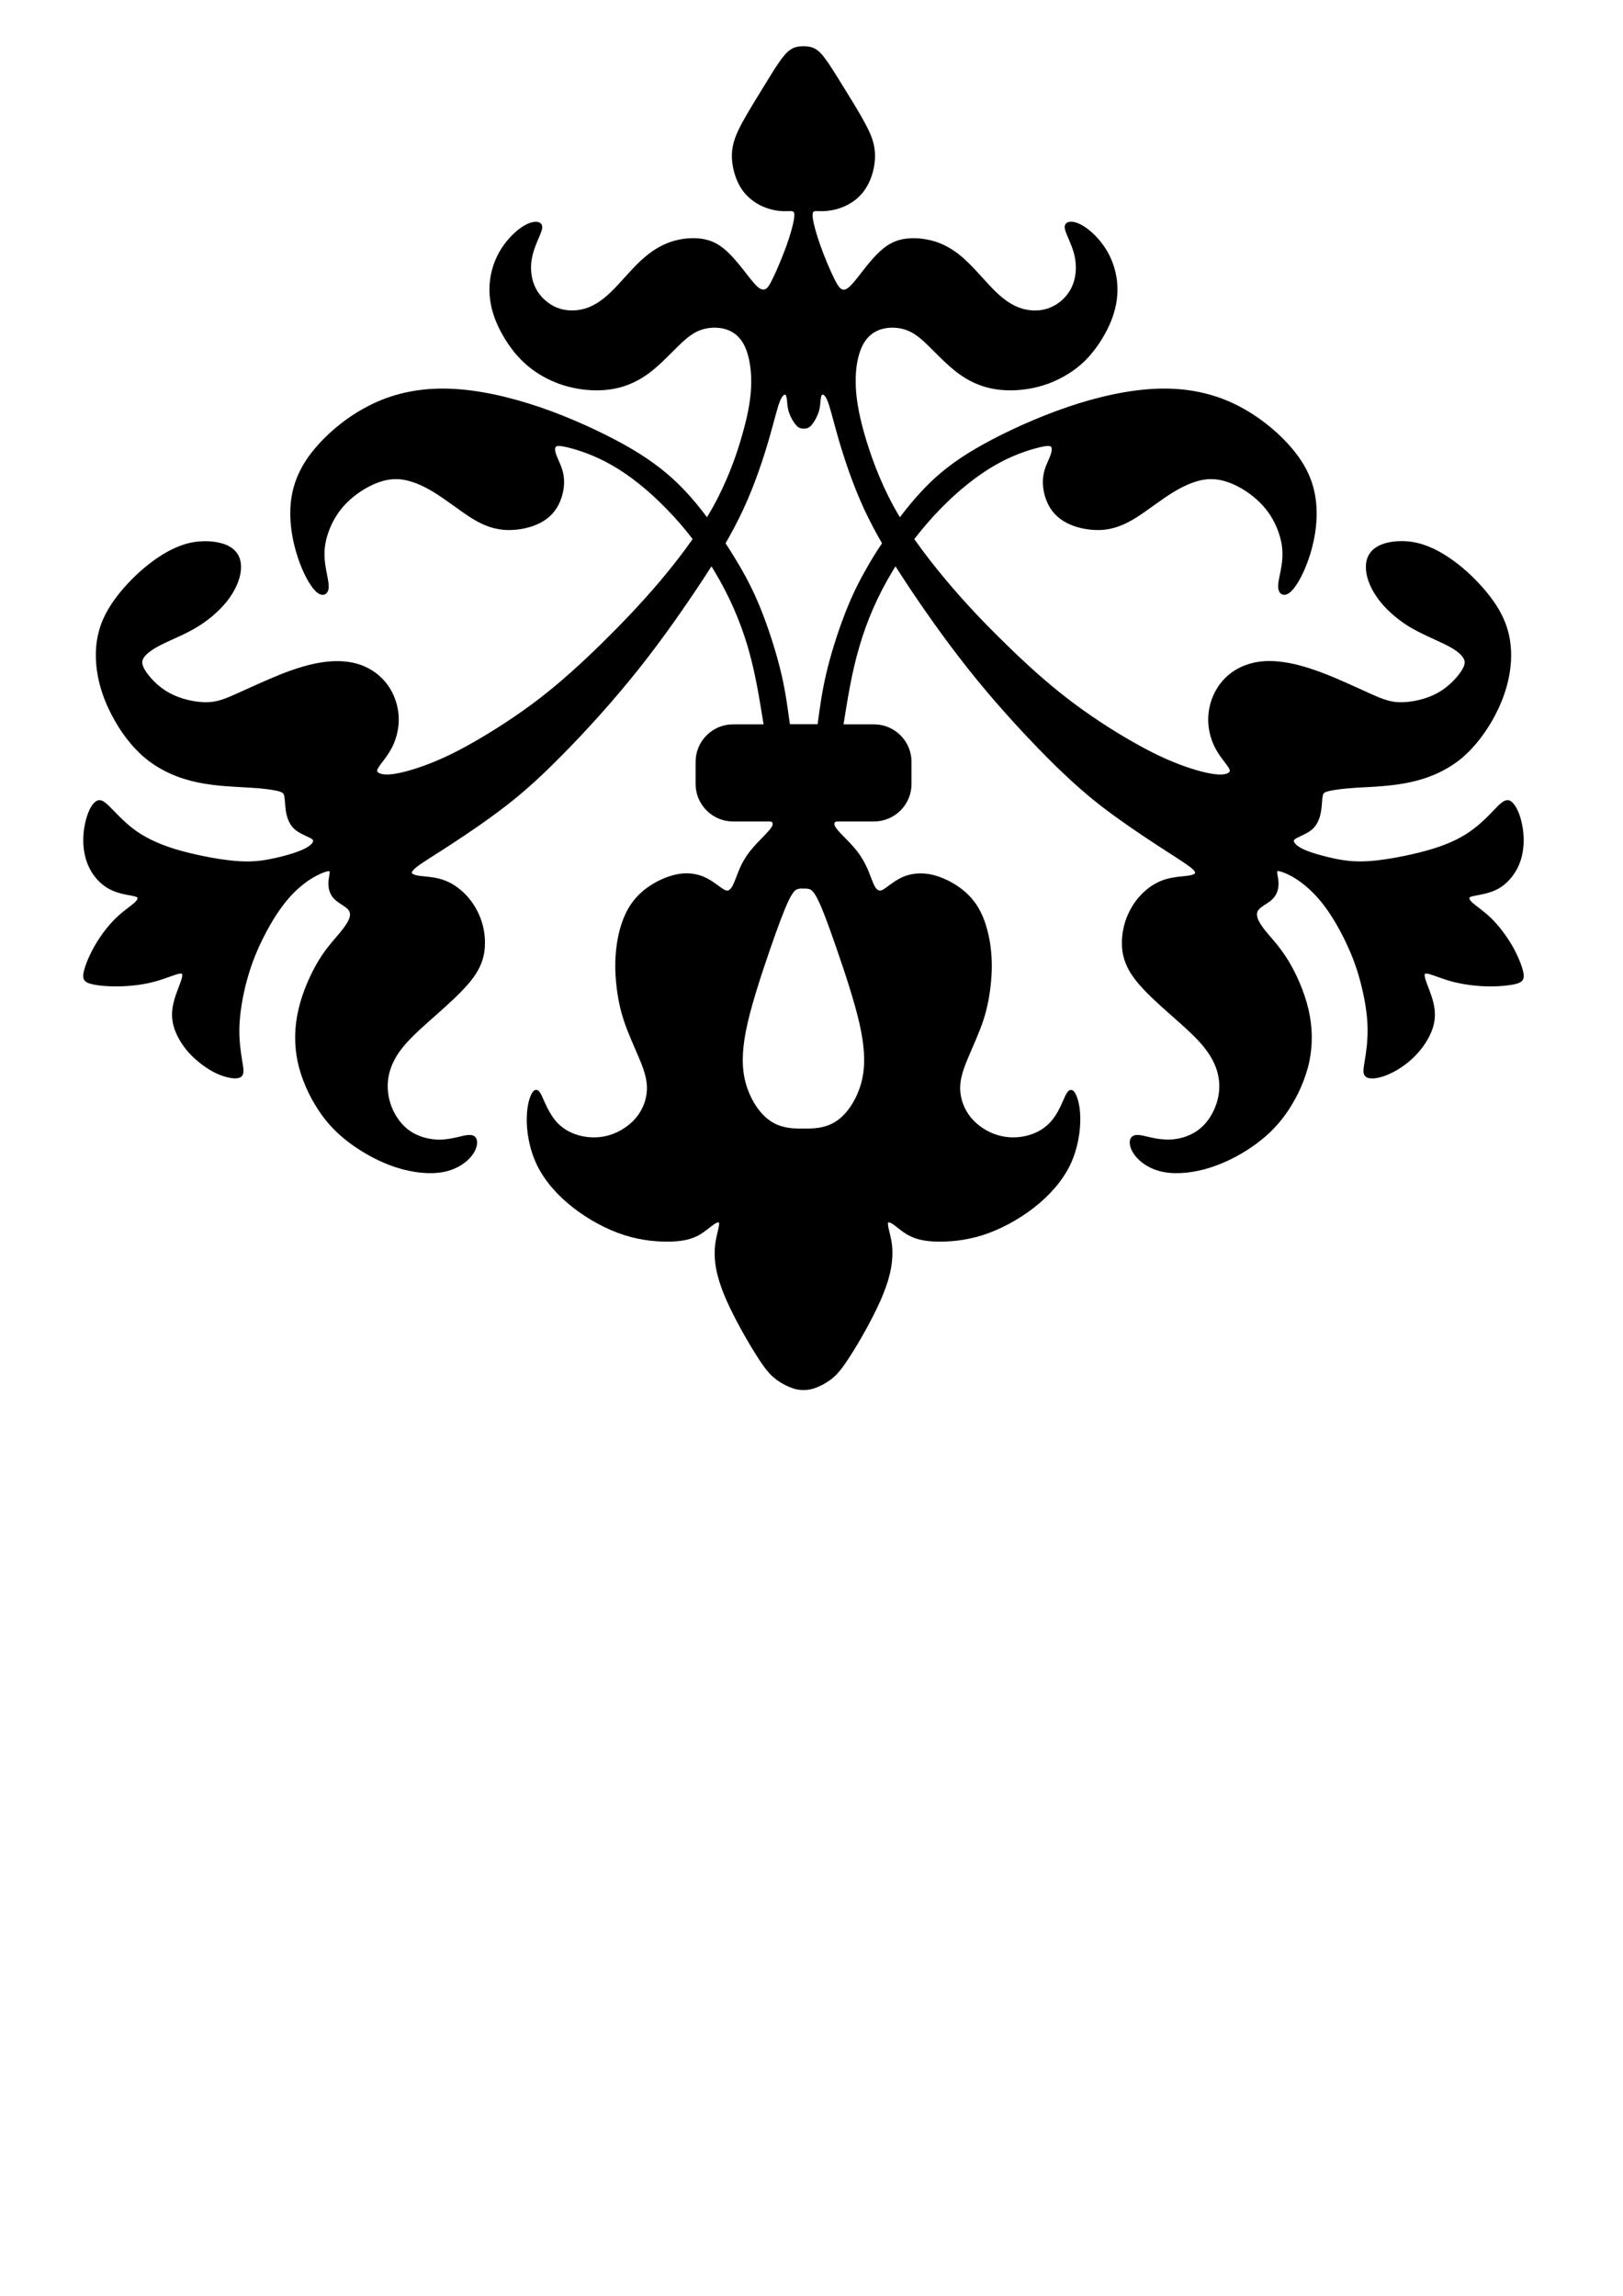 <?xml version="1.0" encoding="UTF-8" standalone="no"?>
<!-- Created with Inkscape (http://www.inkscape.org/) -->
<svg
    xmlns:inkscape="http://www.inkscape.org/namespaces/inkscape"
    xmlns:rdf="http://www.w3.org/1999/02/22-rdf-syntax-ns#"
    xmlns="http://www.w3.org/2000/svg"
    xmlns:cc="http://creativecommons.org/ns#"
    xmlns:dc="http://purl.org/dc/elements/1.1/"
    xmlns:sodipodi="http://sodipodi.sourceforge.net/DTD/sodipodi-0.dtd"
    xmlns:svg="http://www.w3.org/2000/svg"
    xmlns:ns1="http://sozi.baierouge.fr"
    xmlns:xlink="http://www.w3.org/1999/xlink"
    id="svg3131"
    style="fill-rule:evenodd"
    sodipodi:docname="typographic_ornamental_vignettes_3.svg"
    xml:space="preserve"
    version="1.1"
    inkscape:version="0.48.2 r9819"
    viewBox="0 0 21000 29700"
  ><sodipodi:namedview
      id="namedview3141"
      bordercolor="#666666"
      inkscape:pageshadow="2"
      guidetolerance="10"
      pagecolor="#ffffff"
      gridtolerance="10"
      inkscape:window-maximized="1"
      inkscape:zoom="0.89702957"
      objecttolerance="10"
      borderopacity="1"
      inkscape:current-layer="svg3131"
      inkscape:cx="803.20072"
      inkscape:cy="632.81884"
      inkscape:window-y="-8"
      inkscape:window-x="-8"
      inkscape:window-width="1920"
      showgrid="false"
      inkscape:pageopacity="0"
      inkscape:window-height="1018"
  />
 <defs
      id="defs3133"
    >
  <style
        id="style3135"
        type="text/css"
    />
 </defs
  >
 <path
      id="path3139"
      d="m10398 9388.6h-195c-30-216.7-57-431.3-113-669.9-56-236.5-137.2-496.9-220.7-719.5-83.4-222.6-168.9-407.5-280.2-604.3-67.6-119.2-143.1-242.5-224.6-365.7 87.4-151.1 164.9-298.2 234.5-447.2 155.1-334 266.4-679.8 337.9-928.3 71.1-248.5 105.1-401.5 141.1-483s72-93.4 93-81.5c22 13.9 28 49.7 32 93.4s6 93.4 26 151.1c20 57.6 58 123.2 90 157 31 33.8 55 33.8 81 33.8s50 0 82-33.8c31-33.8 69-99.4 89-157 20-57.7 22-107.4 26-151.1s10-79.5 32-93.4c22-11.9 59-2 93 81.5 36 81.5 70 234.5 141 483 72 248.5 183 594.3 338 928.3 70 149 147 296.1 235 447.2-84 123.2-159 246.5-225 365.7-111 196.8-197 381.7-280 604.3-84 222.6-165 481-221 719.5-56 238.6-85 453.2-113 669.9h-195zm0 8573.4c-34 0-68 0-125-18-58-18-139-56-215-112-75.4-55-142.9-131-258.2-316-117.3-184-282.3-477-383.7-707-101.3-231-139.1-398-147-531-8-131 9.9-229 27.8-304 17.9-76 33.8-131 25.8-159-7.9-28-37.7-30-87.4 2s-119.3 97-202.8 145c-85.5 46-184.8 74-343.9 80-159 5-375.6-10-602.2-82s-461.2-199-660-354c-198.7-155-361.7-340-461.1-544-99.4-207-135.2-436-129.2-611 4-175 49.7-298 85.5-326 35.7-27 63.6 40 101.3 128 37.8 85 89.5 190 163 274 75.6 83 174.9 145 296.2 179 121.2 34 262.4 40 401.5 0 139.2-40 274.3-127 365.8-239 91.4-111 137.1-246 141.1-373 4-128-33.8-249-97.4-400-61.6-149-147.1-328-204.8-505-57.6-175-85.4-348-99.3-511-14-163-10-318 13.9-475 23.8-157 71.5-316 145.1-443 73.5-127 172.9-221 284.2-292 111.3-72 234.6-121 345.9-141 113.3-20 216.6-6 304.1 27 87.5 34 161 90 212.7 128 51.7 37 79.5 57 109.3 59s59.6-16 89.5-67c27.8-52 55.6-135 89.4-217 33.8-81 77.5-157 135.2-231 57.6-73 129.2-145 182.8-200 53.7-56 91.5-98 106.9-129 16-32 10-56 0-70-9.5-14-25.4-16-39.3-20h-485c-254.4 0-463.1-209-463.1-463v-290.3c0-254.4 208.7-463.1 463.1-463.1h419.4c-55.6-345.9-109.3-691.7-208.7-1029.6-99.4-336-242.5-663.9-425.3-968.1-19.9-35.7-41.8-69.5-63.7-103.3-65.6 103.3-135.1 210.7-208.7 320-246.4 367.7-538.6 781.2-872.6 1186.7-333.9 407.5-707.6 807-1005.8 1099.2-298.1 292.5-522.7 473.5-759.3 645.5-236.5 173-488.9 338-675.8 458-186.8 119-310.1 194-353.8 248-45.7 52-11.9 82 65.6 98 79.5 15 204.7 15 318 51 115.3 36 216.7 106 304.1 197 87.5 93 157.1 209 198.8 342 41.8 133 51.7 284 23.9 419-29.8 133-97.4 251-206.8 374-107.3 123-254.4 256-403.5 388-149 131-298.1 262-407.4 389-109.4 127-176.9 255-206.8 384-29.8 129-23.8 262 17.9 393 41.8 130 121.3 255 226.6 340 105.4 84 234.6 125 351.9 137 117.2 12 220.6-8 312-29 91.5-22 173-44 208.7-10 35.8 33 27.9 123-37.7 212-67.6 90-192.8 179-365.8 211-172.9 32-391.6 8-604.2-62-212.7-69-421.4-186-588.4-310-167-125-294.2-258-407.5-433-113.3-173-210.7-388-258.4-608-45.7-221-41.7-445 11.9-672 53.7-227 155.1-453 256.5-620 101.3-167 202.7-273 272.3-356 69.5-84 109.3-145 127.2-197 17.9-51 13.9-95-21.9-135-35.8-38-103.3-72-149.1-109-45.7-36-71.5-76-85.4-120-13.9-43-15.9-91-10-139 6-45 17.9-91 12-115-8-22-33.8-22-89.5-4-55.6 20-139.1 58-236.5 127-97.4 70-208.7 171-318.1 318-109.3 145-216.6 336-300.1 517s-141.1 354-184.9 533c-43.7 179-71.5 364-77.5 532-4 169 17.9 321 35.8 430s33.8 177-15.9 201c-49.7 23-165 4-288.2-52-121.3-58-248.5-153-347.9-260-97.4-110-166.9-231-196.8-344-29.8-112-19.8-213 6-310 25.8-98 67.6-191 91.4-263 23.9-71 27.9-121-29.8-117-59.6 4-180.9 62-322 101-141.1 40-300.1 60-451.2 64s-292.2-8-373.7-30c-79.5-20-99.4-48-83.5-127 15.9-80 67.6-209 141.1-338 73.6-129 171-256 266.4-350 95.4-93 188.8-153 238.5-197 49.7-43 55.7-73 49.7-91-5.9-18-25.8-26-93.4-40-67.6-12-182.9-30-284.2-85-101.4-56-186.9-147-240.6-253-55.6-105-79.5-226-81.5-346-1.9-119 19.9-236 49.7-326 29.9-89 67.6-149 103.4-173 35.8-25 67.6-17 139.1 50 71.6 68 180.9 195 320.1 302 139.1 106 308.1 191 542.6 265 234.6 71 534.7 131 755.3 153 220.7 22 365.8 6 514.9-26 151-30 308.1-76 407.4-121 97.4-46 137.2-90 141.2-124 3.9-31-25.9-51-79.5-75-53.7-26-129.2-56-180.9-109-51.7-54-79.5-130-91.5-205-11.9-76-11.9-151-21.8-199-10-46-29.8-64-97.4-81-67.6-16-182.9-34-367.7-44-184.9-12-441.3-18-681.8-70-240.5-51-467.1-150.9-652-301.9-186.8-153.1-332-357.8-435.3-556.6-103.4-196.8-163-385.6-188.8-564.5-25.9-178.9-17.9-349.8 23.8-504.9 41.7-155 115.3-292.2 224.6-437.3s254.4-294.2 413.5-419.4c159-125.2 333.9-226.6 512.8-270.3 178.9-41.8 361.8-25.8 479 25.8 117.3 53.7 169 143.1 171 258.4s-47.7 252.5-141.2 387.6c-95.4 135.2-236.5 264.4-397.5 365.8s-343.9 170.9-471.1 234.5-202.7 119.3-240.5 173c-37.8 53.6-41.7 105.3 13.9 194.8 55.7 89.4 169 214.6 318.1 296.1 149 81.5 331.9 121.3 473 123.3 141.2 2 238.6-33.8 399.6-105.4 161-71.5 385.6-176.9 588.3-258.4 202.8-79.5 387.6-135.2 556.6-157 168.9-21.9 324-11.9 461.1 35.8 137.2 49.7 256.5 137.1 339.9 252.4 83.5 115.3 131.2 256.4 139.2 395.6 7.9 139.1-25.9 274.3-77.5 379.6-51.7 105.4-119.3 182.9-159.1 238.5-39.7 55.7-53.6 87.5-31.8 113.3 21.9 26.2 77.6 48.2 186.9 38.2s272.3-52.1 455.2-119.7c182.8-67.5 385.6-161 638-306.1 252.5-145.1 556.6-339.9 838.8-556.5 284.3-218.7 546.7-459.2 807.1-713.6 258.4-254.4 512.8-518.8 765.2-817 147.1-174.9 292.2-359.7 425.4-550.6-111.3-147.1-230.6-284.2-353.8-409.4-232.6-238.6-475.1-431.4-701.7-560.6-226.6-131.2-437.3-198.7-564.5-230.5-127.2-31.9-170.9-29.9-190.8-4-19.9 25.8-17.9 71.5 9.9 139.1 25.9 67.6 77.5 157 89.5 266.4 13.9 109.3-12 242.5-67.6 349.8-55.7 107.3-145.1 188.8-268.4 242.5-123.2 53.7-280.2 79.5-423.3 67.6-143.2-13.9-272.4-63.6-417.5-157-145.1-91.5-308.1-224.6-475-326-165-101.4-335.9-173-500.9-173s-326 71.6-461.2 159.1c-135.1 89.4-242.5 194.8-322 318s-131.2 264.4-151.1 387.6c-19.8 125.2-5.9 234.6 12 333.9 17.9 99.4 41.7 190.9 29.8 246.5-13.9 55.7-65.6 77.5-135.2 8-69.5-69.6-157-228.6-220.6-419.4-63.6-190.9-107.4-413.5-97.4-632.1 9.9-218.7 71.5-435.3 230.6-660 161-224.6 419.4-459.1 707.6-618.1 288.2-161 602.3-246.5 960.1-254.5 355.8-7.9 751.3 65.6 1150.8 188.9 399.6 123.2 799.1 300.1 1115.2 465.1 314 165 542.6 320 739.4 496.9 178.9 161 329.9 341.9 469.1 528.8 33.8-55.7 65.6-111.4 97.4-167 184.8-335.9 306.1-675.8 381.6-950.1 77.5-274.3 111.3-483.1 111.3-671.9s-31.8-355.8-89.4-475.1c-59.6-119.2-145.1-186.8-248.5-220.6-103.3-33.8-226.6-29.8-329.9 4-103.4 33.8-186.9 97.4-296.2 202.7-109.3 105.4-242.5 250.5-381.6 355.8-139.2 105.4-284.3 171-441.3 202.8s-326 27.8-483 0c-157.1-27.8-304.2-81.5-437.3-157-133.2-75.6-254.5-173-365.8-310.1-109.3-137.2-210.7-312.1-264.3-481.1-53.7-168.9-61.7-329.9-35.8-479 25.8-149.1 85.5-286.2 168.9-401.5 83.5-115.3 190.9-210.7 280.3-256.4 89.5-45.8 157-41.8 174.9-8 17.9 35.8-15.9 103.4-51.7 186.9-35.7 85.4-75.5 186.8-85.4 300.1-10 115.3 7.9 242.5 67.6 349.8 59.6 109.4 161 198.8 276.3 246.5 115.2 45.7 246.4 49.7 367.7 15.9 121.2-33.8 234.5-107.3 355.8-224.6 121.2-117.3 250.4-278.3 377.6-397.5 127.3-119.3 252.5-198.8 387.7-244.5 135.1-45.7 280.2-55.7 395.5-37.8s202.8 63.6 288.2 137.2c85.5 73.5 167 172.9 238.6 264.3 71.5 91.5 133.1 173 182.8 216.7 49.7 41.7 89.5 45.7 121.3 29.8 33.8-15.9 59.6-53.7 108.9-157 50-101.4 120-270.4 173-415.5 52-145.1 86-270.3 98-347.8s2-107.3-24-119.3c-26-11.9-68-3.9-135-5.9-68-2-161.3-15.9-258.7-59.7-97.4-43.7-200.8-117.2-274.3-234.5-71.6-117.3-115.3-278.3-111.3-419.4 4-139.2 53.7-258.4 133.2-405.5 79.5-145.1 186.8-318.1 282.2-473.1 95.9-155.04 178.9-294.18 244.9-373.69 63-79.5 109-103.36 147-115.28 37-11.93 67-11.93 99-11.93 30 0 62 0 99 11.93 38 11.92 84 33.79 148 115.28 63 81.5 149 218.65 244 373.69 95 155 205 328 282 473.1 80 145.1 130 264.3 133 405.5 4 139.1-37 302.1-111 419.4-71 117.3-175 190.8-274 234.5-98 43.8-191 55.7-259 59.7-67 2-109-6-135 5.9-26 12-35 41.8-24 119.3 12 77.5 46 200.8 98 347.8 52 145.1 123 314.1 173 415.5 49 101.4 77 139.1 109 157 34 17.9 72 13.9 121-29.8 50-41.8 112-125.2 183-216.7 72-91.4 153-190.8 239-264.3 85-73.6 171-119.3 288-137.2 115-17.9 260-6 396 37.8 135 45.7 260 123.2 387 244.5 127 119.2 257 280.2 378 397.5s234 188.8 356 224.6c121 33.8 252 31.8 367-15.9 116-45.7 217-137.1 277-246.5 59-109.3 77-236.5 67-349.8-10-115.3-49-216.7-85-300.1-36-85.5-70-153.1-52-186.9 18-35.8 88-37.8 175 8 89 45.7 197 141.1 280 256.4 84 115.3 143 252.4 169 401.5s18 310.1-36 479c-53 169-153 343.9-264 481.1-109 137.1-231 234.5-366 310.1-133 75.5-280 129.2-437 157s-326 31.8-483 0-302-97.4-441-202.8c-139-105.3-273-250.4-382-355.8-109-105.3-193-168.9-296-202.7s-225-37.8-330-4c-103 33.8-189 101.4-249 220.6-59 119.3-91 286.3-89 475.1 0 188.8 34 397.6 111 671.9 78 274.3 199 614.2 382 950.1 30 55.6 64 111.3 97 167 140-186.9 291-365.8 469-528.8 195-176.9 424-331.9 740-496.9 314-165 715-339.9 1115-465.1 400-123.3 795-196.8 1151-188.9 356 8 672 93.5 960 254.5s547 393.5 708 618.1c161 224.7 220 441.3 230 660 10 218.6-32 441.2-97 632.1-64 190.8-151 349.8-221 419.4-69 69.5-121 47.7-135-8-14-55.6 10-145.1 30-246.5 18-99.3 32-208.7 12-333.9s-72-264.4-151-387.6c-80-123.2-187-228.6-322-318-136-89.5-297-159.1-461-159.1-165 0-334 71.6-501 173-165 101.4-328 232.5-475 326-146 91.4-275 143.1-418 157-143 11.9-302-13.9-423-67.6-124-53.7-213-135.2-269-242.5-55-107.3-81-238.5-67-349.8 12-109.4 63-198.8 89-266.4s30-115.3 10-139.1c-20-25.9-63-27.9-191 4-127 31.8-338 99.3-564 230.5-227 131.2-471 324-702 560.6-123 125.2-240 262.3-354 409.4 134 190.9 279 375.7 426 550.6 250 298.2 505 564.5 765 817 258 254.4 523 494.9 807 713.6 284 218.6 586 413.4 839 556.5 252 145.1 455 238.6 638 306.1 183 67.6 346 109.7 455 119.7s165-10 187-38.2c22-25.8 8-59.6-32-113.3-40-55.6-107-131.1-159-238.5-52-105.3-85-242.5-77-379.6 8-139.2 55-280.3 139-395.6 83-115.3 202-204.7 340-252.4 137-49.7 292-59.7 461-35.8 169 21.8 352 77.5 556 157 203 79.5 428 186.9 589 258.4 161 71.6 258 107.4 399 105.4s324-39.8 473-123.3c149-81.5 263-208.7 318-296.1 56-89.5 52-141.2 14-194.8-37-53.7-113-111.4-240-173-127-63.6-310-135.1-471-234.5-161-101.4-304-230.6-398-365.8-95-135.1-143-272.3-141-387.6s54-204.7 171-258.4c117-53.6 302-69.5 479-25.8 179 43.7 352 145.1 513 270.3 159 125.2 304 276.3 413 419.4 110 145.1 183 282.3 225 437.3 42 155.1 50 326 24 504.9s-86 367.7-189 564.5-251 403.5-435 556.6c-187 153-412 250.9-652 301.9-241 52-497 60-682 70-185 12-300 28-368 44-67 15-89 33-97 81-10 46-8 123-22 199-12 75-40 151-92 205-51 53-127 83-180 109-54 26-84 44-80 75 4 32 42 78 141 124 98 45 257 89 408 121 151 30 294 48 514 26 221-22 521-82 756-153 234-72 403-157 542-265 140-105 249-232 320-302 72-67 104-75 140-50 35 26 73 86 103 173 30 90 52 207 50 326-2 120-26 241-82 346-56 106-141 199-240 253-102 55-217 71-285 85-67 12-87 22-93 40s0 48 50 91c49 44 143 104 238 197 96 94 191 221 267 350 73 129 125 258 141 338 16 79-4 107-84 127-81 20-222 34-374 30-151-4-310-26-451-64-141-39-264-97-322-101-59-4-53 46-30 117 24 72 66 165 92 263 26 97 36 198 6 310-30 111-100 234-197 344-97 109-225 204-348 260-121 58-238 77-288 52-50-24-34-92-16-201s40-261 36-430c-4-168-34-353-78-532-43-179-101-352-185-533-83-181-190-372-300-517-109-145-220-246-318-318-97-69-181-109-236-127-56-20-84-20-90 4-8 22 6 68 12 115 6 46 4 96-10 139-14 44-39 82-85 120-46 35-115 69-149 109-36 38-38 82-22 135 18 52 56 113 127 197 70 83 171 191 272 356 102 167 203 393 257 620s57 451 12 672c-48 220-145 433-259 608-113 173-240 308-407 433-167 126-376 241-588 310-213 70-434 94-605 62-173-32-298-121-365-211-68-89-76-179-38-212 36-34 117-12 208 10 92 21 195 39 313 29 117-12 246-53 351-137 106-83 183-208 227-340 42-129 50-262 18-393-30-129-98-255-207-384-109-127-258-258-407-389-149-132-295-263-404-388-107-123-177-241-207-374-29-133-17-284 24-419 42-133 112-251 199-342 87-93 191-161 304-197 115-36 241-38 318-51 80-16 111-44 66-98-46-52-167-127-354-248-187-120-437-285-676-458-238-172-461-355-759-645.5-298-292.2-672-691.7-1006-1099.2s-626-819-873-1186.7c-73-111.3-143-216.7-208-320-22 33.8-44 69.6-64 103.3-183 304.2-326 632.1-423 968.1-100 335.9-153 683.7-209 1029.6h419c255 0 464 208.7 464 463.1v290.3c0 254-209 463-464 463h-485c-13 4-29 6-39 20s-16 36 0 70c16 31 51 73 107 129 54 55 127 127 183 200 58 74 99 152 135 231 34 82 62 165 89 217 28 51 60 69 90 67s60-22 109-59c52-38 125-94 213-128 87-33 191-45 304-27 113 20 235 69 346 141 111 71 211 165 284 292 74 127 119 286 145 443 24 157 28 312 14 475s-42 336-99 511c-58 175-143 354-205 505-62 149-101 270-97 400 4 127 51 262 141 373 91 112 226 199 366 239 139 40 280 34 401 0s221-96 296-179c76-84 125-187 163-274 38-86 66-153 102-128 35 28 81 149 85 326 4 175-30 404-129 611-100 206-263 389-461 544-199 155-434 282-660 354-227 72-443 87-602 82-159-6-259-34-344-80-86-48-153-113-203-145s-82-30-88-2c-8 28 8 83 26 159 18 75 38 173 28 304-8 131-46 300-147 531-101 230-266 523-384 707-117 185-184 261-258 316-76 56-157 94-215 112-57 18-91 18-125 18z"
      style="stroke:#000000;stroke-width:39.754;fill:none"
      inkscape:connector-curvature="0"
  /><path
      id="path3141"
      d="m10398 11476c-24-2-50-4-79 6-32 8-68 28-130 153-59 123-145 352-246.1 646-101.4 294-220.6 654-288.2 946s-81.5 521-41.8 719c39.8 199 135.2 370 234.6 477 99.4 108 202.5 154 294.5 175 91 22 173 22 254 22 82 0 163 0 255-22 91-21 194-67 294-175 99-107 194-278 234-477 40-198 26-425-41-719-68-292-187-652-289-946-101-294-185-523-246-646-60-124-98-143-129-153-32-8-56-8-82-6z"
      style="stroke:#000000;stroke-width:39.754;fill:none"
      inkscape:connector-curvature="0"
  /><path
      id="path3201"
      d="m31521 626.75c-30 0-62 0-100 11.93-37 11.92-83 33.79-147 115.29-63 81.49-149 218.64-244 373.73-96 155-205 327.9-282 473-80 145.1-130 264.4-134 405.5-4 139.2 38 302.2 112 419.4 71 117.3 175 190.9 274 234.6 97 43.7 191 55.6 258 59.6 68 2 110-5.9 136 6 25 11.9 35 41.7 23 119.2-11 77.6-45 200.8-97 347.9-52 145.1-123 314.1-173 415.4-50 101.4-77 139.2-109 157.1-34 17.8-72 13.9-121-29.9-50-41.7-112-125.2-183-216.6-72-91.5-153-190.8-239-264.4-85-73.5-171-119.2-288-137.1-115-17.9-260-6-396 37.7-135 45.7-260 123.3-387 244.5-127 119.3-257 280.3-378 397.6-121 117.2-234 188.8-356 224.6-121 33.8-252 31.8-367-15.9-116-45.7-217-137.2-277-246.5-59-109.3-77-236.5-67-349.8 10-115.3 49-216.7 85-300.2 36-85.5 70-153 52-186.8-18-35.8-88-37.8-175 7.9-89 45.7-197 141.1-280 256.4-84 115.3-143 252.5-169 401.6-26 149-18 310 36 479 53 168.9 153 343.9 264 481 109 137.2 230 234.6 366 310.1 133 75.5 280 129.2 437 157 157 27.9 326 31.8 483 0s302-97.4 441-202.7c139-105.4 273-250.5 382-355.8 109-105.4 193-169 296-202.8s225-37.7 330-3.9c103 33.8 189 101.3 248 220.6 60 119.3 92 286.2 90 475.1 0 188.8-34 397.5-111 671.8-78 274.3-199 614.2-382 950.1-30 55.7-64 111.4-97 167m-161 246.5c-134 190.8-279 375.7-426 550.6-250 298.1-505 564.5-765 816.9-258 254.5-523 495-807 713.6-284 218.7-586 413.5-839 556.6-252 145.1-455 238.5-638 306.1s-346 109.7-455 119.7c-109 9-165-10-187-38-22-26.1-8-59.8 32-113.5 40-55.7 107-131.2 159-238.5 51-105.4 85-242.5 77-379.7-8-139.1-55-280.3-139-395.5-83-115.3-203-204.8-340-252.5-137-49.7-292-59.6-461-35.8-169 21.9-352 77.6-556 157.1-203 79.5-428 186.8-589 258.4-161 71.5-258 107.3-399 105.3s-324-39.7-473-123.2c-149-81.5-263-208.7-318-296.2-56-89.4-52-141.1-14-194.8 37-53.7 113-111.3 240-172.9 127-63.6 310-135.2 471-234.6 161-101.3 304-230.5 398-365.7 95-135.2 143-272.3 141-387.6s-54-204.7-171-258.4-302-69.6-479-25.9c-179 43.8-352 145.1-513 270.4-159 125.2-304 276.3-413 419.4-110 145.1-183 282.2-225 437.3-42 155-50 326-24 504.9s86 367.7 189 564.5 250 403.5 435 556.5c187 153.1 412 250 652 302 241 52 497 60 682 70 185 12 300 28 368 43 67 16 89 34 97 82 10 46 8 123 22 199 12 75 40 151 92 204 51 54 127 84 180 110 54 26 84 44 80 75-4 32-44 78-141 124-98 45-257 89-408 121-151 30-294 48-514 26-221-22-521-82-756-153-234-72-403-157-542-265-140-105-249-232-321-302-71-67-103-75-139-50-35 26-73 86-103 173-30 90-52 207-50 326 2 120 26 241 82 346 55 106 141 199 240 253 102 55 217 71 285 85 67 12 87 22 93 40s0 48-50 91c-49 44-143 104-238 197-96 93-191 221-267 350-73 129-125 258-141 338-16 79 4 107 84 127 79 20 222 34 373 30 152-4 311-26 452-64 141-40 264-97 322-101 59-4 53 46 29 117-23 72-65 165-91 263-26 97-36 198-6 310 30 111 99 234 197 343 97 110 224 205 348 261 121 58 238 77 288 52 50-24 34-92 16-201-18-110-40-261-36-430s34-353 78-532c43-179 101-352 184-533 84-181 191-372 301-517 109-145 220-246 318-318 97-69 181-109 236-127 56-20 84-20 90 4 8 22-6 68-12 115-6 46-4 96 10 139 14 44 39 82 85 120 46 35 115 69 149 109 36 38 38 81 22 135-18 52-56 113-127 197-70 83-171 191-272 356-102 167-203 393-257 620-54 226-58 451-12 672 48 220 145 433 259 608 113 173 240 308 407 433 167 126 376 241 588 310 213 70 434 94 605 62 173-32 298-121 365-211 68-89 76-179 38-212-36-34-117-12-209 10-91 21-194 39-312 29-117-12-246-53-351-137-106-83-183-208-227-340-42-129-50-262-18-393 30-129 97-255 207-384 109-127 258-258 407-389 149-132 294-263 404-388 107-123 177-241 207-374 29-133 17-284-24-419-42-133-112-251-199-342-88-93-191-161-304-197-116-36-241-38-318-52-80-15-112-43-66-97 46-52 167-127 354-248 187-120 437-285 676-458 236-172 461-355 759-645.6 298-292.2 672-691.7 1006-1099.2s626-818.9 872-1186.6c74-111.4 144-216.7 209-320.1m155-258.4c88-151 165-298.1 235-447.2 155-333.9 266-679.8 338-928.3 71-248.4 105-401.5 141-483s71-93.4 93-81.5c22 13.9 28 49.7 32 93.4 4 43.8 6 93.5 26 151.1s58 123.2 89 157c32 33.8 56 33.8 82 33.8"
      style="stroke:#000000;stroke-width:39.754;fill:none"
      inkscape:connector-curvature="0"
  /><path
      id="path3203"
      d="m31521 626.75c30 0 61 0 99 11.93 38 11.92 84 33.79 147 115.29 64 81.49 149 218.64 245 373.73 95 155 205 327.9 282 473 80 145.1 129 264.4 133 405.5 4 139.2-38 302.2-111 419.4-72 117.3-175 190.9-274 234.6-98 43.7-191 55.6-259 59.6-67 2-109-5.9-135 6s-36 41.7-24 119.2c12 77.6 46 200.8 98 347.9 51 145.1 123 314.1 173 415.4 49 101.4 77 139.2 109 157.1 34 17.8 71 13.9 121-29.9 50-41.7 111-125.2 183-216.6 72-91.5 153-190.8 239-264.4 85-73.5 170-119.2 288-137.1 115-17.9 260-6 395 37.7 135 45.7 261 123.3 388 244.5 127 119.3 256 280.3 378 397.6 121 117.2 234 188.8 355 224.6 122 33.8 253 31.8 368-15.9 115-45.7 217-137.2 276-246.5 60-109.3 78-236.5 68-349.8-10-115.3-50-216.7-86-300.2-35-85.5-69-153-51-186.8 18-35.8 87-37.8 175 7.9 89 45.7 197 141.1 280 256.4s143 252.5 169 401.6c26 149 18 310-36 479-53 168.9-153 343.9-264 481-110 137.2-231 234.6-366 310.1-133 75.5-280 129.2-437 157-157 27.9-326 31.8-483 0s-302-97.4-442-202.7c-139-105.4-272-250.5-381-355.8-109-105.4-193-169-296-202.8-104-33.8-225-37.7-330-3.9-104 33.8-189 101.3-249 220.6-59 119.3-91 286.2-89 475.1 0 188.8 34 397.5 111 671.8 78 274.3 199 614.2 382 950.1 30 55.7 63 111.4 97 167m161 246.5c133 190.8 278 375.7 426 550.6 250 298.1 504 564.5 765 816.9 258 254.5 523 495 807 713.6 284 218.7 586 413.5 839 556.6 252 145.1 455 238.5 638 306.1s346 109.7 455 119.7c109 9 165-10 187-38 22-26.1 8-59.8-32-113.5-40-55.7-107-131.2-159-238.5-52-105.4-86-242.5-78-379.7 8-139.1 56-280.3 140-395.5 83-115.3 202-204.8 339-252.5 138-49.7 293-59.6 462-35.8 169 21.9 351 77.6 556 157.1 203 79.5 427 186.8 588 258.4 162 71.5 259 107.3 400 105.3s324-39.7 473-123.2c149-81.5 262-208.7 318-296.2 56-89.4 52-141.1 14-194.8s-113-111.3-240-172.9c-128-63.6-311-135.2-472-234.6-161-101.3-304-230.5-397-365.7-96-135.2-143-272.3-141-387.6s53-204.7 171-258.4c117-53.7 302-69.6 479-25.9 179 43.8 352 145.1 513 270.4 159 125.2 304 276.3 413 419.4 109 145.1 183 282.2 225 437.3 41 155 49 326 24 504.9-26 178.9-86 367.7-189 564.5-104 196.8-251 403.5-436 556.5-186 153.1-411 250-652 302-240 52-497 60-681 70-185 12-301 28-368 43-68 16-90 34-98 82-9 46-7 123-21 199-12 75-40 151-92 204-52 54-127 84-181 110-53 26-83 44-79 75 4 32 42 78 141 124 97 45 256 89 407 121 151 30 295 48 515 26 221-22 521-82 756-153 234-72 403-157 542-265 139-105 249-232 320-302 72-67 104-75 139-50 36 26 74 86 104 173 30 90 51 207 49 326-2 120-25 241-81 346-56 106-141 199-241 253-101 55-216 71-284 85-67 12-87 22-93 40s0 48 49 91c50 44 144 104 239 197s191 221 266 350c74 129 126 258 141 338 16 79-4 107-83 127-82 20-223 34-374 30s-310-26-451-64c-141-40-264-97-322-101-60-4-54 46-30 117 24 72 66 165 92 263 25 97 35 198 6 310-30 111-100 234-197 343-98 110-225 205-348 261-121 58-239 77-288 52-50-24-34-92-16-201 18-110 40-261 36-430s-34-353-78-532-101-352-185-533c-83-181-191-372-300-517s-221-246-318-318c-97-69-181-109-236-127-56-20-84-20-90 4-8 22 6 68 12 115 6 46 4 96-10 139-14 44-40 82-85 120-46 35-116 69-149 109-36 38-38 81-22 135 18 52 55 113 127 197 69 83 171 191 272 356 102 167 203 393 257 620 53 226 57 451 12 672-48 220-146 433-259 608-113 173-240 308-407 433-167 126-376 241-589 310-212 70-433 94-604 62-173-32-298-121-366-211-67-89-75-179-37-212 35-34 117-12 208 10 92 21 195 39 312 29 118-12 247-53 352-137 105-83 183-208 227-340 41-129 49-262 18-393-30-129-98-255-207-384-109-127-259-258-408-389-149-132-294-263-403-388-107-123-177-241-207-374s-18-284 24-419c42-133 111-251 199-342 87-93 191-161 304-197 115-36 240-38 318-52 79-15 111-43 66-97-46-52-167-127-354-248-187-120-438-285-676-458-239-172-461-355-759-645.6-299-292.2-672-691.7-1006-1099.2s-626-818.9-873-1186.6c-73-111.4-143-216.7-208-320.1m-156-258.4c-87-151-165-298.1-234-447.2-155-333.9-266-679.8-338-928.3-72-248.4-105-401.5-141-483s-72-93.4-94-81.5c-21 13.9-27 49.7-31 93.4-4 43.8-6 93.5-26 151.1s-58 123.2-90 157c-31 33.8-55 33.8-81 33.8"
      style="stroke:#000000;stroke-width:39.754;fill:none"
      inkscape:connector-curvature="0"
  /><path
      id="path3205"
      d="m31521 9388.6h-195m-300 0h-419c-255 0-464 208.7-464 463.1v290.3c0 254 209 463 464 463h485"
      style="stroke:#000000;stroke-width:39.754;fill:none"
      inkscape:connector-curvature="0"
  /><path
      id="path3207"
      d="m31521 9388.6h195m300 0h419c255 0 463 208.7 463 463.1v290.3c0 254-208 463-463 463h-485"
      style="stroke:#000000;stroke-width:39.754;fill:none"
      inkscape:connector-curvature="0"
  /><path
      id="path3209"
      d="m31026 9388.6c-56-345.9-109-691.7-209-1029.6-99-336-242-663.9-425-968-20-35.8-42-69.6-64-103.4m-216-310.1c-112-147.1-231-284.2-354-409.5-233-238.5-475-431.3-702-560.5-227-131.2-437-198.8-564-230.6-128-31.8-171-29.8-191-3.9-20 25.8-18 71.5 10 139.1 26 67.6 77 157 89 266.3 14 109.4-12 242.5-67 349.9-56 107.3-146 188.8-269 242.5s-280 79.5-423 67.6c-143-13.9-272-63.6-418-157.1-145-91.4-308-224.6-475-325.9-165-101.4-336-173-501-173s-326 71.6-461 159c-135 89.5-242 194.8-322 318.1-79 123.2-131 264.3-151 387.6-20 125.2-6 234.5 12 333.9s42 190.8 30 246.5c-14 55.6-66 77.5-135 7.9-70-69.5-157-228.5-221-419.4-63-190.8-107-413.4-97-632.1 10-218.6 71-435.3 230-659.9 161-224.6 420-459.1 708-618.2 288-161 602-246.4 960-254.4 356-7.9 751 65.6 1151 188.8 399 123.3 799 300.2 1115 465.2 314 165 543 320 739 496.9 179 161 330 341.9 470 528.7m210 300.2c84 123.2 159 246.5 225 365.7 111 196.8 197 381.7 280 604.3 84 222.6 165 481 221 719.5 55 238.6 85 453.2 113 669.9"
      style="stroke:#000000;stroke-width:39.754;fill:none"
      inkscape:connector-curvature="0"
  /><path
      id="path3211"
      d="m32016 9388.6c55-345.9 109-691.7 209-1029.6 99-336 242-663.9 423-968 20-35.8 42-69.6 64-103.4m216-310.1c111-147.1 231-284.2 354-409.5 233-238.5 475-431.3 702-560.5 226-131.2 437-198.8 564-230.6s171-29.8 191-3.9c20 25.8 18 71.5-10 139.1-26 67.6-77 157-89 266.3-14 109.4 12 242.5 67 349.9 56 107.3 145 188.8 269 242.5 123 53.7 280 79.5 423 67.6 143-13.9 272-63.6 417-157.1 145-91.4 308-224.6 475-325.9 165-101.4 336-173 501-173s326 71.6 461 159c136 89.5 243 194.8 322 318.1 80 123.2 132 264.3 152 387.6 19 125.2 5 234.5-12 333.9-18 99.4-44 190.8-30 246.5 14 55.6 65 77.5 135 7.9 70-69.5 157-228.5 221-419.4 63-190.8 107-413.4 97-632.1-10-218.6-72-435.3-231-659.9-161-224.6-419-459.1-707-618.2-288-161-603-246.4-960-254.4-356-7.9-752 65.6-1151 188.8-400 123.3-799 300.2-1115 465.2-314 165-543 320-740 496.9-179 161-330 341.9-469 528.7m-211 300.2c-83 123.2-159 246.5-224 365.7-111 196.8-197 381.7-280 604.3-84 222.6-165 481-221 719.5-56 238.6-86 453.2-113 669.9"
      style="stroke:#000000;stroke-width:39.754;fill:none"
      inkscape:connector-curvature="0"
  /><path
      id="path3213"
      d="m31521 14620c-82 0-163 0-255-22-91-21-194-67-294-175-99-107-195-278-234-477-40-198-26-425 41-719 68-292 187-652 289-946 101-294 185-523 246-646 60-124 98-143 129-153 32-8 56-8 80-6"
      style="stroke:#000000;stroke-width:39.754;fill:none"
      inkscape:connector-curvature="0"
  /><path
      id="path3215"
      d="m31521 14620c81 0 163 0 254-22 92-21 195-67 294-175 100-107 195-278 235-477 40-198 26-425-42-719-67-292-187-652-288-946s-185-523-246-646c-60-124-98-143-130-153-31-8-55-8-79-6"
      style="stroke:#000000;stroke-width:39.754;fill:none"
      inkscape:connector-curvature="0"
  /><path
      id="path3217"
      d="m31090 10605c13 4 29 6 39 20s16 36 0 70c-16 31-51 73-107 129-54 55-127 127-183 201-58 73-99 151-135 230-34 82-62 165-90 217-27 51-59 69-89 67s-60-22-109-59c-52-38-126-94-213-128-87-33-191-45-304-27-113 20-235 69-346 141-111 71-211 165-284 292-74 127-119 286-145 443-24 157-28 312-14 475s41 336 99 511 143 354 205 505c61 149 101 270 97 400-4 127-51 262-141 373-91 112-226 199-366 239-139 40-280 34-401 0s-221-96-296-179c-76-84-126-187-163-274-38-86-66-153-102-128-35 28-81 149-85 326-4 175 30 404 129 611 99 206 262 389 461 544s434 282 660 354c227 72 443 87 602 82 159-6 259-34 344-80 86-48 153-113 203-145s82-30 88-2c7 28-8 83-26 159-18 75-38 173-28 304 8 131 46 300 147 531 101 230 266 523 384 707 117 185 184 261 258 316 76 56 157 94 215 112 57 18 91 18 125 18"
      style="stroke:#000000;stroke-width:39.754;fill:none"
      inkscape:connector-curvature="0"
  /><path
      id="path3219"
      d="m31950 10605c-14 4-30 6-40 20-9 14-15 36 0 70 16 31 52 73 108 129 53 55 127 127 183 201 57 73 99 151 135 230 34 82 61 165 89 217 28 51 60 69 90 67s59-22 109-59c52-38 125-94 213-128 87-33 191-45 304-27 113 20 234 69 346 141 111 71 210 165 284 292 73 127 119 286 145 443 24 157 28 312 14 475s-42 336-99 511c-58 175-144 354-205 505-62 149-102 270-98 400 4 127 52 262 142 373 91 112 226 199 365 239s281 34 402 0 220-96 296-179c76-84 125-187 163-274 38-86 66-153 101-128 36 28 82 149 86 326 4 175-30 404-129 611-100 206-263 389-462 544-198 155-433 282-659 354-227 72-444 87-603 82-159-6-258-34-344-80-85-48-153-113-202-145-50-32-82-30-88-2-8 28 8 83 26 159 18 75 38 173 28 304-8 131-46 300-147 531-102 230-267 523-384 707-117 185-185 261-258 316-76 56-157 94-215 112s-91 18-125 18"
      style="stroke:#000000;stroke-width:39.754;fill:none"
      inkscape:connector-curvature="0"
  /><path
      id="path3255"
      d="m10136 2717.8c67 2 109-5.9 135 6s36 41.7 24 119.3c-12 77.5-46 200.7-98 347.8-51 145.1-123 314.1-173 415.4-49.3 101.4-77.1 139.2-108.9 157.1-33.8 17.9-71.6 13.9-121.3-29.8-49.7-41.8-111.3-125.3-182.9-216.7-71.5-91.4-153-190.8-238.5-264.4-85.5-73.5-170.9-119.2-288.2-137.1-115.3-17.9-260.4-6-395.6 37.7-135.1 45.8-260.4 123.3-387.6 244.5-127.2 119.3-256.4 280.3-377.6 397.6-121.3 117.2-234.6 188.8-355.8 224.6-121.3 33.8-252.5 31.8-367.8-15.9-115.2-45.7-216.6-137.2-276.3-246.5-59.6-109.3-77.5-236.5-67.5-349.8 9.9-115.3 49.7-216.7 85.4-300.2 35.8-85.4 69.6-153 51.7-186.8-17.9-35.8-87.4-37.8-174.9 7.9-89.5 45.7-196.8 141.2-280.3 256.4-83.5 115.3-143.1 252.5-168.9 401.6-25.9 149-17.9 310 35.8 479 53.6 169 153 343.9 264.3 481 109.3 137.2 230.6 234.6 365.8 310.1 133.1 75.5 280.2 129.2 437.3 157 157 27.9 325.9 31.8 483 0 157-31.8 302.1-97.4 441.2-202.7 139.2-105.4 272.4-250.5 381.7-355.8 109.3-105.4 192.8-169 296.2-202.8 103.3-33.7 224.6-37.7 329.9-3.9 103.4 33.8 188.8 101.3 248.5 220.6 59.6 119.3 91.4 286.2 89.4 475.1 0 188.8-33.8 397.5-111.3 671.8s-198.8 614.2-381.6 950.2c-29.8 55.6-63.6 111.3-97.4 166.9-139.2-186.8-290.2-365.7-469.1-528.7-194.8-176.9-425.4-332-739.5-496.9-314-165-715.5-339.9-1115.1-465.2-399.5-123.2-795.1-196.8-1150.9-188.8-355.8 7.9-671.8 93.4-960 254.4s-546.6 393.6-707.6 618.2c-161.1 224.6-220.7 441.3-230.6 659.9-10 218.7 31.8 441.3 97.4 632.1 63.6 190.8 151 349.9 220.6 419.4 69.6 69.6 121.3 47.7 135.2-7.9 13.9-55.7-10-145.1-29.8-246.5-17.9-99.4-31.8-208.7-12-333.9 19.9-125.3 71.6-264.4 151.1-387.6 79.5-123.3 186.8-228.6 322-318.1 135.2-89.4 296.2-159 461.2-159 164.9 0 333.9 71.6 500.9 172.9 164.9 101.4 327.9 232.6 475 326 145.1 91.5 274.3 143.1 417.5 157.1 143.1 11.9 302.1-14 423.3-67.6 123.3-53.7 212.7-135.2 268.4-242.5 55.6-107.4 81.5-238.6 67.6-349.9-12-109.3-63.6-198.7-89.5-266.3-25.8-67.6-29.8-115.3-9.9-139.2 19.9-25.8 63.6-27.8 190.8 4s337.9 99.4 564.5 230.6 471.1 324 701.7 560.5c123.2 125.3 240.5 262.4 353.8 409.5-133.2 190.8-278.3 375.7-425.4 550.6-250.4 298.2-504.9 564.5-765.3 816.9-258.4 254.5-522.7 495-807 713.6-284.2 218.7-586.3 413.5-838.8 556.6-252.4 145.1-455.2 238.5-638 306.1-182.9 67.6-345.9 109.7-455.2 119.7-109.4 10-165-10-186.9-38-21.8-26-7.9-59.8 31.8-113.5 39.8-55.7 107.4-131.2 159-238.5 51.7-105.4 85.5-242.5 77.6-379.7-8-139.1-55.7-280.2-139.2-395.5s-202.7-204.8-339.9-252.5c-137.1-49.7-292.2-59.6-461.1-35.8-169 21.9-351.9 77.6-556.6 157.1-202.7 79.5-427.3 186.8-588.4 258.4-161 71.5-258.4 107.3-399.5 105.3s-324-39.7-473.1-123.2c-149-81.5-262.3-208.7-318-296.2-55.7-89.4-51.7-141.1-13.9-194.8 37.8-53.6 113.3-111.3 240.5-172.9 127.2-63.6 310.1-135.2 471.1-234.6 161-101.3 304.1-230.5 397.5-365.7 95.4-135.2 143.2-272.3 141.2-387.6s-53.7-204.7-171-258.4-302.1-69.6-479-25.8c-178.9 43.7-351.8 145.1-512.9 270.3-159 125.2-304.1 276.3-413.4 419.4-109.3 145.1-182.9 282.2-224.6 437.3-41.7 155-49.7 326-23.9 504.9 25.9 178.9 85.5 367.7 188.9 564.5 103.3 196.8 250.4 403.5 435.3 556.5 186.8 153.1 411.4 250 652 302 240.5 52 496.9 60 681.7 70 184.9 12 300.2 28 367.8 43 67.6 16 89.4 34 97.4 82 9.9 46 7.9 123 21.8 199 12 75 39.8 151 91.5 204 51.6 54 127.2 84 180.8 110 53.7 26 83.5 44 79.6 75-4 32-43.8 78-141.2 124-97.4 45-256.4 89-407.5 121-151 30-294.1 48-514.8 26-220.6-22-520.8-82-755.3-153-234.6-72-403.5-157-542.6-265-139.2-105-248.5-232-320.1-302-71.5-67-103.3-75-139.1-50-35.8 26-73.6 86-103.4 173-29.8 90-51.7 207-49.7 326 2 120 25.9 241 81.5 346 55.7 106 141.2 199 240.5 253 101.4 55 216.7 71 284.3 85 67.6 12 87.4 22 93.4 40s0 48-49.7 91c-49.7 44-143.1 104-238.5 197-95.4 94-190.8 221-266.4 350-73.5 129-125.2 258-141.1 338-15.9 79 4 107 83.5 127s222.6 34 373.7 30 310.1-26 451.2-64c141.1-39 264.4-97 322-101 59.6-4 53.7 46 29.8 117-23.8 72-65.6 165-91.4 263-25.9 97-35.8 198-6 310 29.8 111 99.4 234 196.8 343 97.4 110 224.6 205 347.9 261 121.2 58 238.5 77 288.2 52 49.7-24 33.8-92 15.9-201-17.9-110-39.8-261-35.8-430 4-168 33.8-353 77.5-532 43.8-179 101.4-352 184.9-533s190.8-372 300.1-517 220.7-246 318.1-318c97.4-69 180.8-109 236.5-127 55.7-20 83.5-20 89.4 4 8 22-5.9 68-11.9 115-5.9 46-4 96 10 139 13.9 44 39.7 82 85.4 120 45.7 35 115.3 69 149.1 109 35.8 38 37.8 81 21.9 135-17.9 52-55.7 113-127.2 197-69.6 83-171 191-272.4 356-101.3 167-202.7 393-256.4 620-53.6 226-57.6 451-11.9 672 47.7 220 145.1 433 258.4 608 113.3 173 240.5 308 407.5 433 167 126 375.7 241 588.3 310 212.7 70 433.4 94 604.3 62 172.9-32 298.2-121 365.8-211 67.5-89 75.5-179 37.7-212-35.8-34-117.3-12-208.7 10-91.4 21-194.8 39-312.1 29-117.2-12-246.4-53-351.8-137-105.3-83-182.9-208-226.6-340-41.7-129-49.7-262-17.9-393 29.8-129 97.4-255 206.7-384 109.4-127 258.4-258 407.5-389 149.1-132 294.2-263 403.5-388 107.4-123 176.9-241 206.8-374 29.8-133 17.8-284-23.9-419-41.7-133-111.3-251-198.8-342-87.4-93-190.8-161-304.1-197-115.3-36-240.5-38-318-52-79.5-15-111.3-43-65.6-97 45.7-52 167-127 353.8-248 186.8-120 437.3-285 675.8-458 236.6-172 461.2-355 759.3-645.6 298.2-292.2 671.9-691.7 1005.8-1099.2 334-407.4 626.1-818.9 872.6-1186.6 73.6-111.3 143.1-216.7 208.7-320.1 21.9 33.8 43.8 69.6 63.6 103.4 182.9 304.1 326 632.1 425.4 968s153.1 683.8 208.7 1029.7h-419.4c-254.4 0-463.1 208.7-463.1 463.1v290.3c0 254 208.7 463 463.1 463h485c13.9 4 30.3 6 39.3 20 10 14 16 36 0 69-15.4 32-51.2 74-106.9 130-53.6 55-127.2 127-182.8 200-57.7 74-99.4 152-135.2 231-33.8 82-61.6 165-89.4 217-27.9 51-59.7 69-89.5 67s-59.6-22-109.3-59c-51.7-38-125.2-94-212.7-128-87.5-33-190.8-45-304.1-27-113.3 19-234.6 69-345.9 141-111.3 71-210.7 165-284.2 292-73.6 127-119.3 286-145.1 443-23.9 157-27.9 312-14 475 14 163 41.8 336 99.4 511 57.7 175 143.2 354 204.8 505 61.6 149 101.3 270 97.4 400-4 127-51.7 262-141.2 373-91.4 112-226.6 199-365.7 239-139.1 39-280.3 34-401.5 0-121.3-34-220.7-96-296.2-179-75.5-84-125.2-187-163-274-37.7-86-65.6-154-101.4-128-35.7 28-81.5 149-85.4 326-4 175 29.8 404 129.2 611 99.4 206 262.4 389 461.1 544 198.8 155 433.3 282 659.9 354s443.3 87 602.3 81c159-5 258.4-33 343.9-79 85.5-48 153.1-113 202.7-145 49.7-32 81.5-30 87.5-2 8 28-7.9 83-25.8 159-17.9 75-37.8 173-27.9 304 8 131 45.8 300 147.1 531 101.4 230 266.4 522 383.7 707 117.2 185 184.8 261 258.2 316 76 56 157 94 215 112 57 18 91 18 125 18s68 0 125-18c58-18 139-56 215-112 75-55 143-131 258-316 118-185 283-477 384-707 101-231 139-398 147-531 8-131-10-229-28-304-18-76-34-131-26-159s38-30 88 2 119 97 203 145c85 46 184 74 344 79 159 6 375-9 602-81 226-72 461-199 660-354 198-155 361-340 461-544 99-207 135-436 129-611-4-175-50-298-85-326-36-28-64 40-102 128-38 85-89 190-163 274-75 83-175 145-296 179s-262 39-401 0c-140-40-275-127-366-239-92-111-137-246-141-373-4-128 33-249 97-400 62-149 147-328 205-505 57-175 85-348 99-511s10-318-14-475-71-316-145-443c-73-127-173-221-284-292-111-72-235-122-346-141-113-20-217-6-304 27-88 34-161 90-213 128-51 37-79 57-109 59s-60-16-90-67c-27-52-55-135-89-217-34-81-77-157-135-231-58-73-129-145-183-200-54-56-91-98-107-130-16-31-10-55 0-69s25-16 39-20h485c255 0 464-209 464-463v-290.3c0-254.4-209-463.1-464-463.1h-419c56-345.9 109-691.8 209-1029.7 99-335.9 242-663.9 423-968 20-35.8 42-69.6 64-103.4 65 103.4 135 210.7 208 320.1 247 367.7 539 781.1 873 1186.6 334 407.5 708 807 1006 1099.2 298 292.6 523 473.6 759 645.6 237 173 489 338 676 458 187 119 310 194 354 248 45 52 12 82-66 97-79 16-205 16-318 52-115 36-217 106-304 197-87 93-157 209-199 342s-51 284-24 419c30 133 98 251 207 374 107 123 255 256 404 388 149 131 298 262 407 389s177 255 207 384 24 262-18 393c-42 130-121 255-227 340-105 84-234 125-352 137-117 12-220-8-312-29-91-22-173-44-208-10-36 33-28 123 37 212 68 90 193 179 366 211s392 8 604-62c213-69 422-186 589-310 167-125 294-258 407-433 114-173 211-388 259-608 45-221 41-446-12-672-54-227-155-453-257-620-101-167-202-273-272-356-69-84-109-145-127-197s-14-95 22-135c36-38 103-72 149-109 46-36 71-76 85-120 14-43 16-91 10-139-6-45-18-91-12-115 8-22 34-22 90-4 55 20 139 58 236 127 98 70 209 171 318 318 110 145 217 336 300 517 84 181 142 354 185 533 44 179 72 364 78 532 4 169-18 320-36 430-18 109-34 177 16 201 50 23 165 4 288-52 121-58 249-153 348-261 97-109 167-230 197-343 30-112 20-213-6-310-26-98-68-191-92-263-23-71-27-121 30-117 60 4 181 62 322 101 141 40 300 60 451 64 152 4 293-8 374-30 80-20 100-48 84-127-16-80-68-209-141-338-74-129-171-256-267-350-95-93-189-153-238-197-50-43-56-73-50-91s26-26 93-40c68-12 183-30 285-85 101-56 186-147 240-253 56-105 80-226 82-346 2-119-20-236-50-326-30-89-68-149-103-173-36-25-68-17-140 50-71 68-180 195-320 302-139 106-308 191-542 265-235 71-535 131-756 153-220 22-365 6-514-26-151-30-309-76-408-121-97-46-137-90-141-124-4-31 26-51 79-75 54-26 130-56 181-110 52-53 80-129 92-204 12-76 12-151 22-199 10-46 29-64 97-82 68-15 183-33 368-43 185-12 441-18 682-70 240-52 467-150.9 652-302 186-153 332-357.7 435-556.5 103-196.8 163-385.6 189-564.5s18-349.9-24-504.9c-42-155.1-115-292.2-225-437.3-109-145.1-254-294.2-413-419.4s-334-226.6-513-270.3c-179-41.8-362-25.9-479 25.8-117 53.7-169 143.1-171 258.4s48 252.4 141 387.6c96 135.2 237 264.4 398 365.7 161 101.4 344 171 471 234.6s202 119.3 240 172.9c38 53.7 42 105.4-14 194.8-55 89.5-169 214.7-318 296.2s-332 121.2-473 123.2-238-33.8-399-105.3c-161-71.6-386-176.9-589-258.4-202-79.5-387-135.2-556-157.1-169-21.8-324-11.9-461 35.8-138 49.7-257 137.2-340 252.5-84 115.3-131 256.4-139 395.5-8 139.2 25 274.3 77 379.7 52 105.3 119 182.8 159 238.5s54 87.5 32 113.5-78 48-187 38-272-52.1-455-119.7-386-161-638-306.1c-253-145.1-557-339.9-839-556.6-284-218.6-547-459.1-807-713.6-258-254.4-513-518.7-765-816.9-147-174.9-292-359.8-426-550.6 112-147.1 231-284.2 354-409.5 233-238.5 475-431.3 702-560.5 226-131.2 437-198.8 564-230.6 128-31.8 171-29.8 191-4 20 25.9 18 71.6-10 139.2-26 67.6-77 157-89 266.3-14 109.4 12 242.5 67 349.9 56 107.3 145 188.8 269 242.5 123 53.6 280 79.5 423 67.6 143-14 272-63.7 418-157.1 145-91.4 308-224.6 475-326 165-101.3 335-172.9 500-172.9s326 71.6 462 159c135 89.5 242 194.8 322 318.1 79 123.2 131 264.3 151 387.6 20 125.2 6 234.5-12 333.9s-44 190.8-30 246.5c14 55.6 66 77.5 135 7.9 70-69.5 157-228.6 221-419.4 63-190.8 107-413.4 97-632.1-10-218.6-71-435.3-230-659.9-161-224.6-420-459.2-708-618.2-288-161-602-246.5-960-254.4-356-8-751 65.6-1151 188.8-400 123.3-799 300.2-1115 465.2-314 164.9-543 320-740 496.9-178 161-329 341.9-469 528.7-33-55.6-65-111.3-97-166.9-185-336-306-675.9-382-950.2-77-274.3-111-483-111-671.8 0-188.9 32-355.8 89-475.1 60-119.3 146-186.8 249-220.6s227-29.8 330 3.9c103 33.8 187 97.4 296 202.8 109 105.3 243 250.4 382 355.8 139 105.3 284 170.9 441 202.7s326 27.9 483 0c157-27.8 304-81.5 437-157s255-172.9 366-310.1c109-137.1 211-312 264-481 54-169 62-330 36-479-26-149.1-85-286.3-169-401.6-83-115.2-191-210.7-280-256.4-90-45.7-157-41.7-175-7.9-18 35.8 16 103.3 52 186.8 35 85.5 75 186.9 85 300.2 10 115.3-8 242.5-67 349.8-60 109.3-161 198.8-277 246.5-115 45.7-246 49.7-367 15.9-122-33.8-235-107.4-356-224.6-121-117.3-251-278.3-378-397.6-127-119.2-252-198.7-387-244.5-136-45.7-281-55.6-396-37.7s-203 63.6-288 137.1c-86 73.6-167 173-239 264.4-71 91.4-133 172.9-183 216.7-49 41.7-89 45.7-121 29.8-34-15.9-60-53.7-109-157.1-50-101.3-120-270.3-173-415.4-52-145.1-86-270.3-98-347.8-12-77.6-2-107.4 24-119.3s68-4 135-6c68-2 161-15.9 259-59.6 97-43.7 201-117.3 274-234.6 72-117.2 115-278.2 111-419.4-4-139.1-53-258.4-133-405.5-79-145.1-187-318-282-473-95-155.07-179-294.21-244-373.72-64-79.51-110-103.36-148-115.29-37-11.93-67-11.93-99-11.93-30 0-62 0-99 11.93-38 11.93-84 33.79-147 115.29-64 81.49-149 218.65-244.9 373.72-95.4 155-204.7 327.9-282.3 473-79.5 145.1-129.2 264.4-133.1 405.5-4 139.2 37.7 302.2 111.3 419.4 71.5 117.3 174.9 190.9 274.3 234.6 97.4 43.7 190.7 55.7 258.7 59.6zm433 2617.9c20-57.7 22-107.4 26-151.1s10-79.5 32-93.4c22-12 59-2 93 81.5 36 81.5 70 234.5 141 483 72 248.4 183 594.3 338 928.2 70 149.1 147 296.2 235 447.3-84 123.2-159 246.5-225 365.7-111 196.8-197 381.7-280 604.3-84 222.6-165 481-221 719.5-55 238.6-85 453.2-113 669.9h-195-195c-30-216.7-57-431.3-113-669.9-56-236.5-137.2-496.9-220.7-719.5s-168.9-407.5-280.2-604.3c-67.6-119.2-143.2-242.5-224.7-365.7 87.5-151.1 165-298.2 234.6-447.3 155-333.9 266.4-679.8 337.9-928.2 71.1-248.5 105.1-401.5 141.1-483s72-93.5 93-81.5c22 13.9 28 49.7 32 93.4s6 93.4 26 151.1c20 57.6 58 123.2 90 157 31 33.8 55 33.8 81 33.8s50 0 82-33.8c31-33.8 69-99.4 89-157zm-250 6146.3c31-8 55-8 79-6 26-2 50-4 82 6 31 8 67 28 129 153 59 123 145 352 246 646 102 294 221 654 288 946 68 292 82 521 42 719-40 199-135 370-234 477-100 108-203 154-295 175-91 22-172 22-254 22-81 0-163 0-254-22-92-21-195.2-67-294.6-175-99.3-107-194.8-278-234.5-477-39.8-198-25.9-425 41.7-719 67.6-292 186.9-652 288.3-946 101.1-294 185.1-523 246.1-646 60-124 98-143 130-153z"
      style="stroke:#000000;stroke-width:15.146;fill:#000000"
      inkscape:connector-curvature="0"
  />
</svg
>
